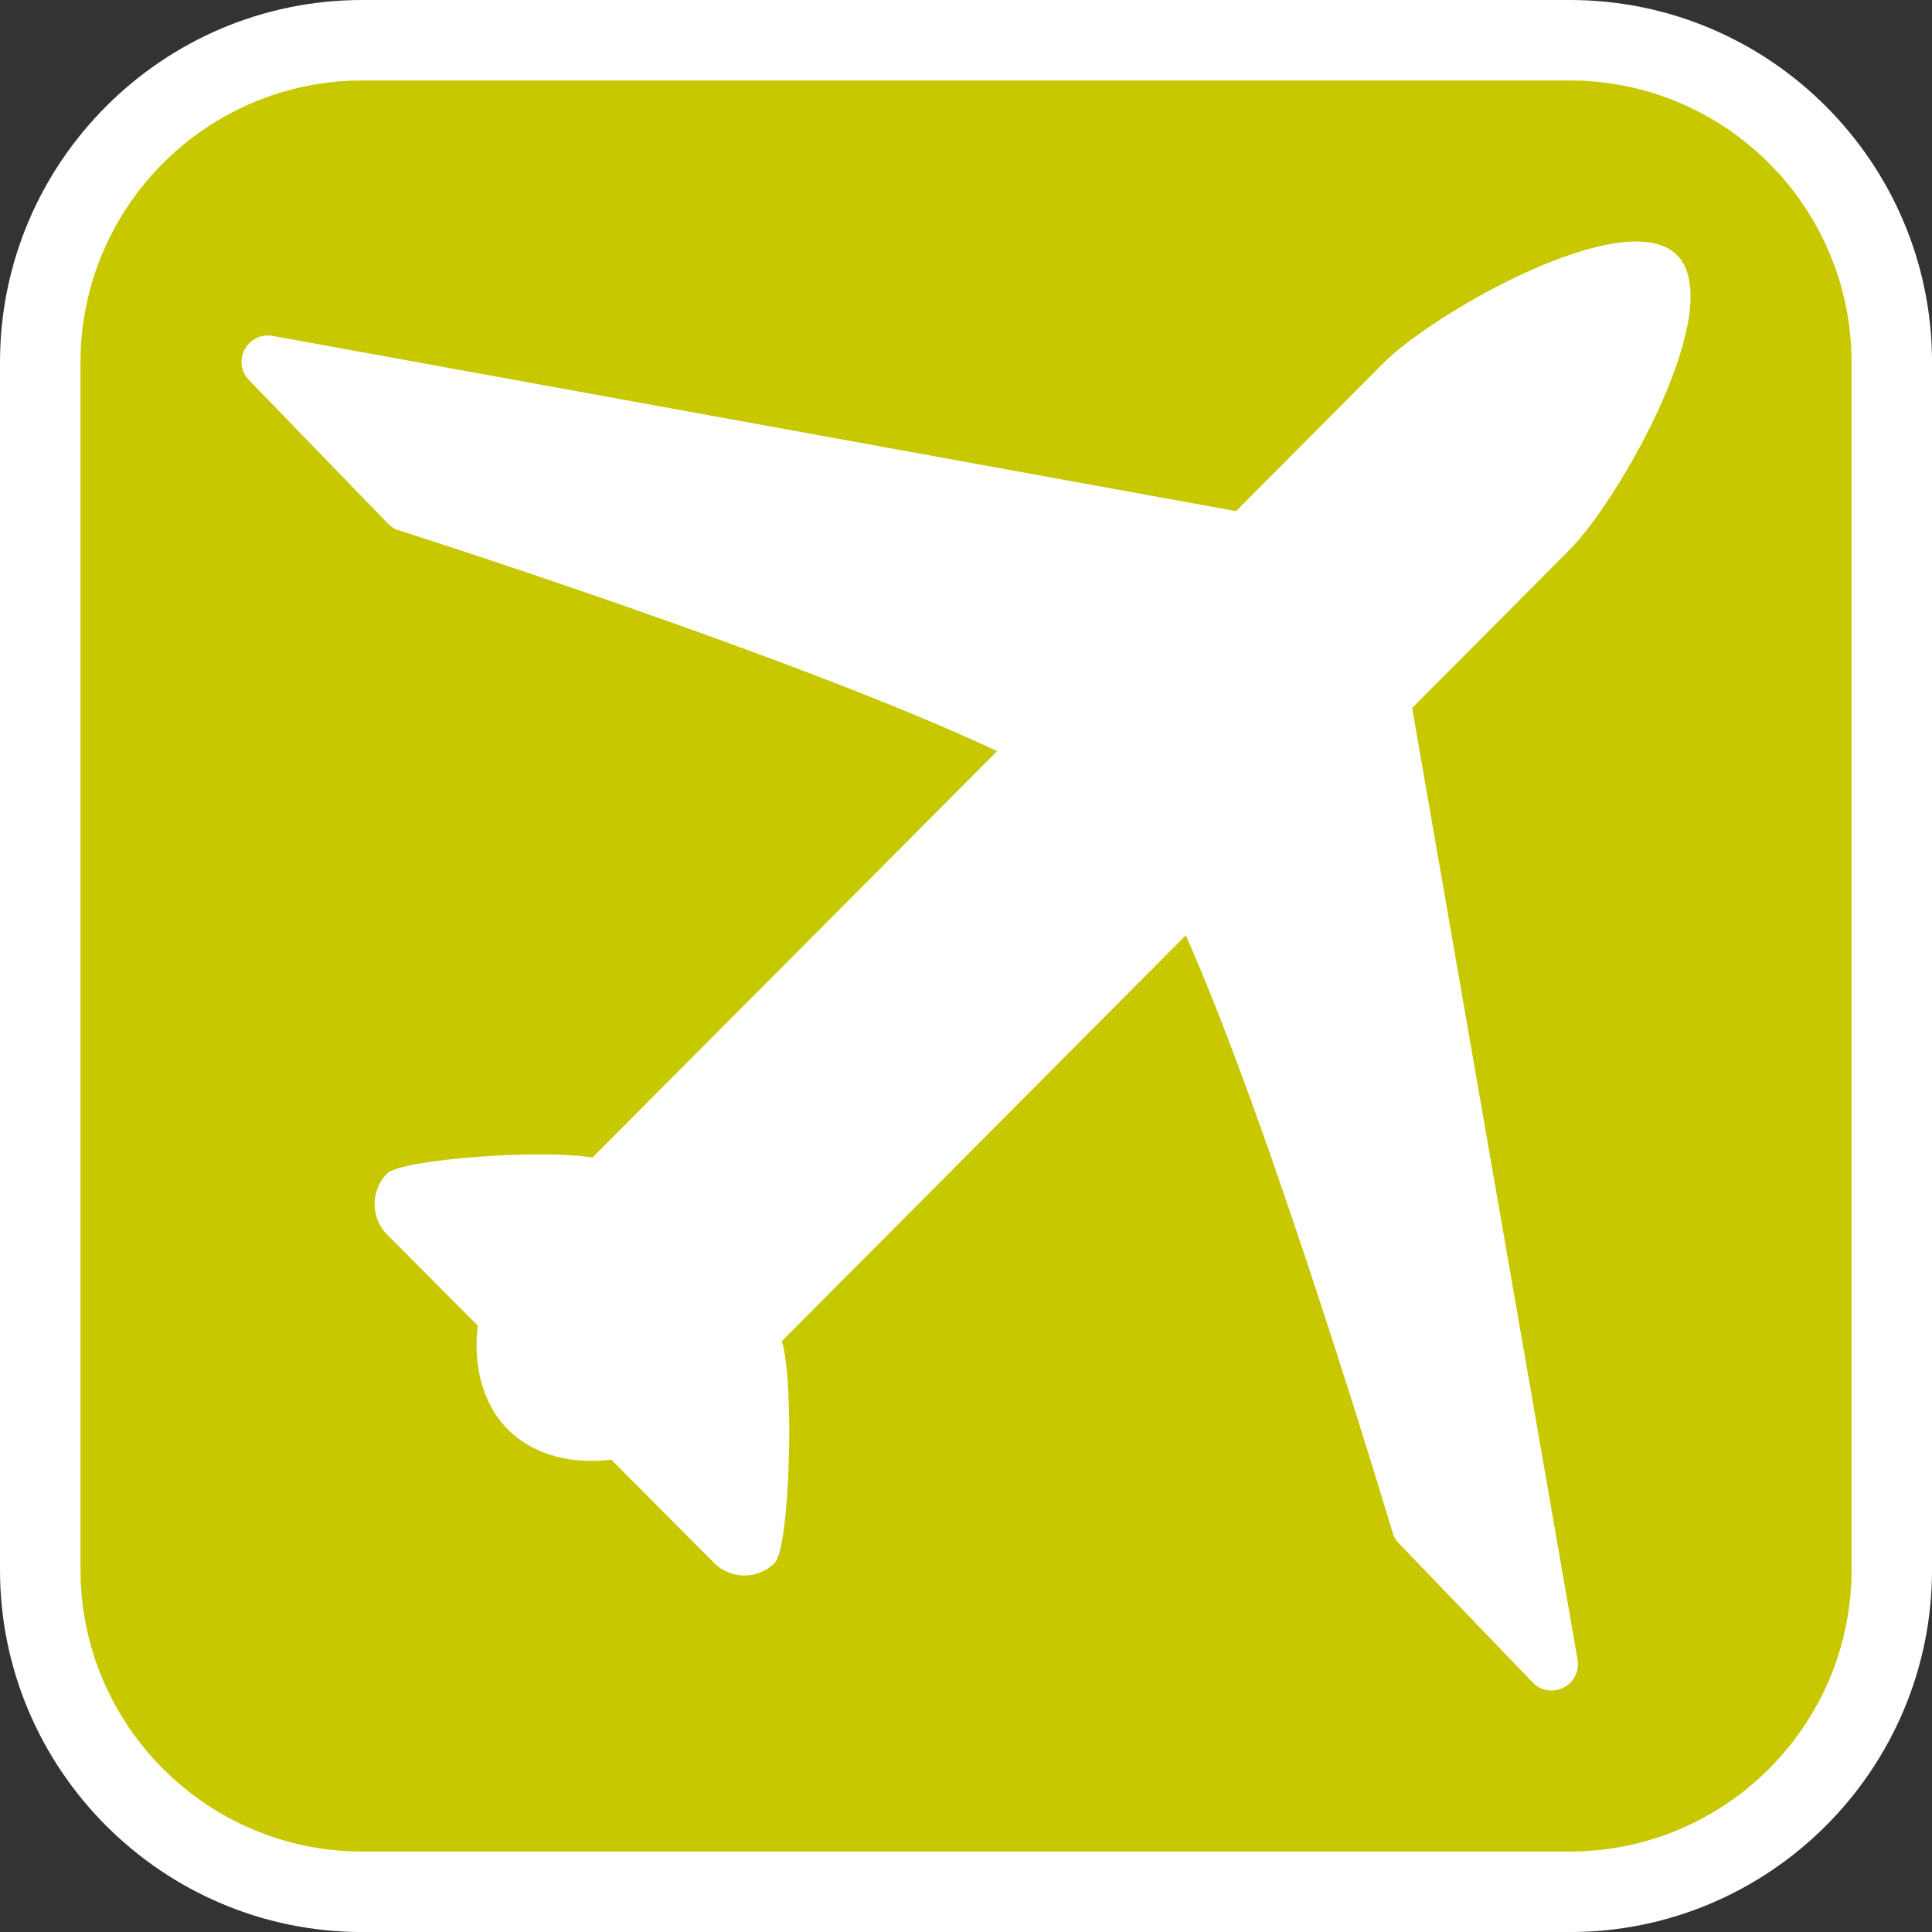 <?xml version="1.0" encoding="utf-8"?>
<!-- Generator: Adobe Illustrator 16.0.0, SVG Export Plug-In . SVG Version: 6.00 Build 0)  -->
<!DOCTYPE svg PUBLIC "-//W3C//DTD SVG 1.1//EN" "http://www.w3.org/Graphics/SVG/1.1/DTD/svg11.dtd">
<svg version="1.1" id="Calque_1" xmlns="http://www.w3.org/2000/svg" xmlns:xlink="http://www.w3.org/1999/xlink" x="0px" y="0px"
	 width="136.061px" height="136.061px" viewBox="0 0 136.061 136.061" enable-background="new 0 0 136.061 136.061"
	 xml:space="preserve">
<rect x="0" y="0" width="136.061" height="136.061" fill="#333333" stroke="none"/>
<g>
	<path fill="#FFFFFF" d="M110.551,0H25.512C11.445,0,0,11.445,0,25.512v85.04c0,14.066,11.442,25.512,25.512,25.512h85.039
		c14.068,0,25.512-11.442,25.512-25.512v-85.04C136.063,11.445,124.619,0,110.551,0z"/>
	<path fill="#C8C800" d="M110.551,5.669H25.512c-10.941,0-19.842,8.898-19.842,19.843v85.04c0,10.94,8.898,19.842,19.842,19.842
		h85.039c10.941,0,19.843-8.898,19.843-19.842v-85.04C130.394,14.571,121.492,5.669,110.551,5.669z"/>
</g>
<path fill="#FFFFFF" d="M99.449,49.86l11.053-11.102c3.626-3.646,11.221-17.152,7.599-20.795c-3.62-3.63-17.079,4-20.696,7.628
	L87.052,35.997L19.196,23.656c-0.794-0.154-1.588,0.243-1.967,0.953c-0.382,0.714-0.258,1.598,0.313,2.165l9.791,10.113
	c0.152,0.163,0.34,0.293,0.538,0.391c0,0,28.104,8.925,42.352,15.621L41.724,81.521c-3.451-0.604-13.438,0.103-14.467,1.131
	c-1.16,1.179-1.176,3.099,0,4.287l6.39,6.419c-0.333,2.709,0.283,5.456,2.125,7.315c1.858,1.854,4.577,2.463,7.283,2.126
	l7.234,7.271c1.176,1.184,3.096,1.18,4.271,0c1.085-1.097,1.391-12.896,0.497-15.616l28.45-28.58
	c6.134,13.747,14.63,42.265,14.63,42.265c0.085,0.197,0.214,0.38,0.362,0.534l9.436,9.812c0.568,0.598,1.454,0.74,2.175,0.366
	c0.728-0.366,1.126-1.164,0.991-1.974L99.449,49.86z"/>
</svg>
